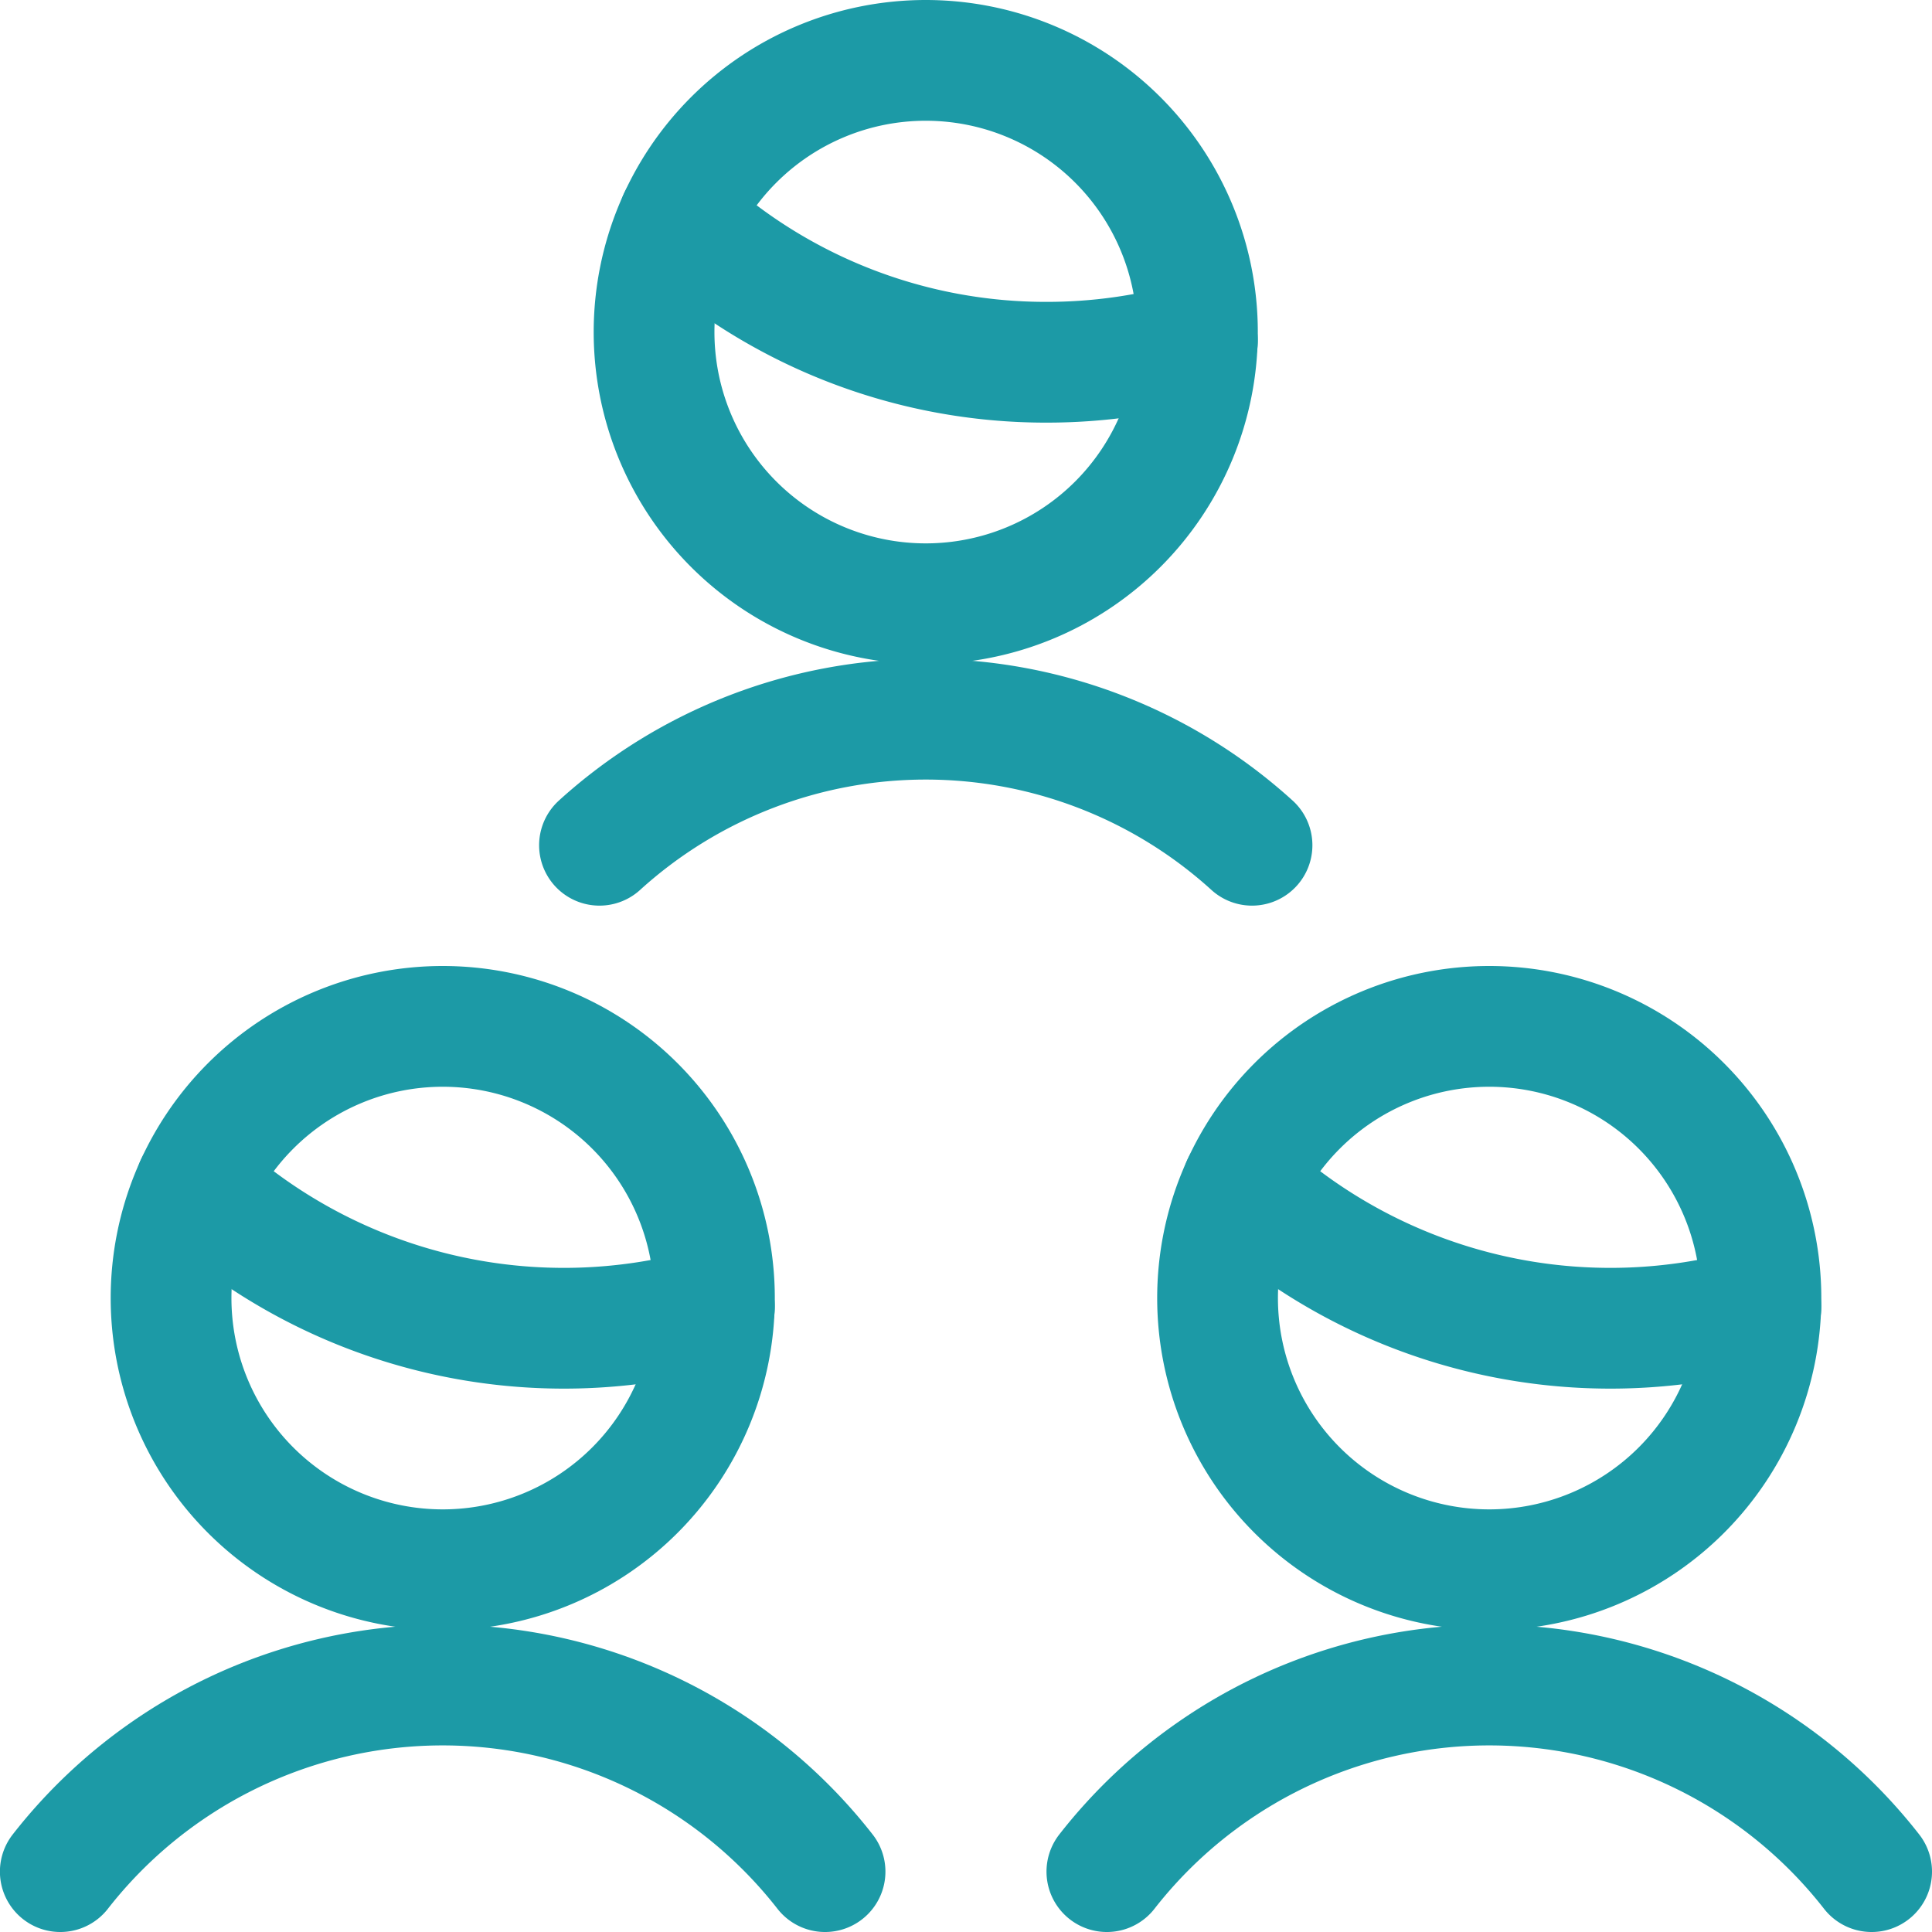 <svg viewBox="0 0 24 24" xmlns="http://www.w3.org/2000/svg" id="Multiple-Users-1--Streamline-Ultimate" height="24" width="24">
  <desc>
    Multiple Users 1 Streamline Icon: https://streamlinehq.com
  </desc>
  <path d="M8.125 4.125a3.375 3.375 0 1 0 6.75 0 3.375 3.375 0 1 0 -6.75 0Z" fill="none" stroke="#1c9aa6" stroke-linecap="round" stroke-linejoin="round" stroke-width="1.5"></path>
  <path d="M15.553 10.5a6.028 6.028 0 0 0 -8.106 0" fill="none" stroke="#1c9aa6" stroke-linecap="round" stroke-linejoin="round" stroke-width="1.5"></path>
  <path d="M14.875 4.236A6.752 6.752 0 0 1 13 4.5a6.723 6.723 0 0 1 -4.568 -1.781" fill="none" stroke="#1c9aa6" stroke-linecap="round" stroke-linejoin="round" stroke-width="1.5"></path>
  <path d="M15.125 16.125a3.375 3.375 0 1 0 6.75 0 3.375 3.375 0 1 0 -6.75 0Z" fill="none" stroke="#1c9aa6" stroke-linecap="round" stroke-linejoin="round" stroke-width="1.5"></path>
  <path d="M23.25 23.25a6.026 6.026 0 0 0 -9.5 0" fill="none" stroke="#1c9aa6" stroke-linecap="round" stroke-linejoin="round" stroke-width="1.5"></path>
  <path d="M21.875 16.236a6.76 6.76 0 0 1 -6.443 -1.517" fill="none" stroke="#1c9aa6" stroke-linecap="round" stroke-linejoin="round" stroke-width="1.5"></path>
  <path d="M2.125 16.125a3.375 3.375 0 1 0 6.75 0 3.375 3.375 0 1 0 -6.75 0Z" fill="none" stroke="#1c9aa6" stroke-linecap="round" stroke-linejoin="round" stroke-width="1.5"></path>
  <path d="M10.249 23.25a6.026 6.026 0 0 0 -9.5 0" fill="none" stroke="#1c9aa6" stroke-linecap="round" stroke-linejoin="round" stroke-width="1.5"></path>
  <path d="M8.875 16.236a6.76 6.76 0 0 1 -6.443 -1.517" fill="none" stroke="#1c9aa6" stroke-linecap="round" stroke-linejoin="round" stroke-width="1.5"></path>
</svg>